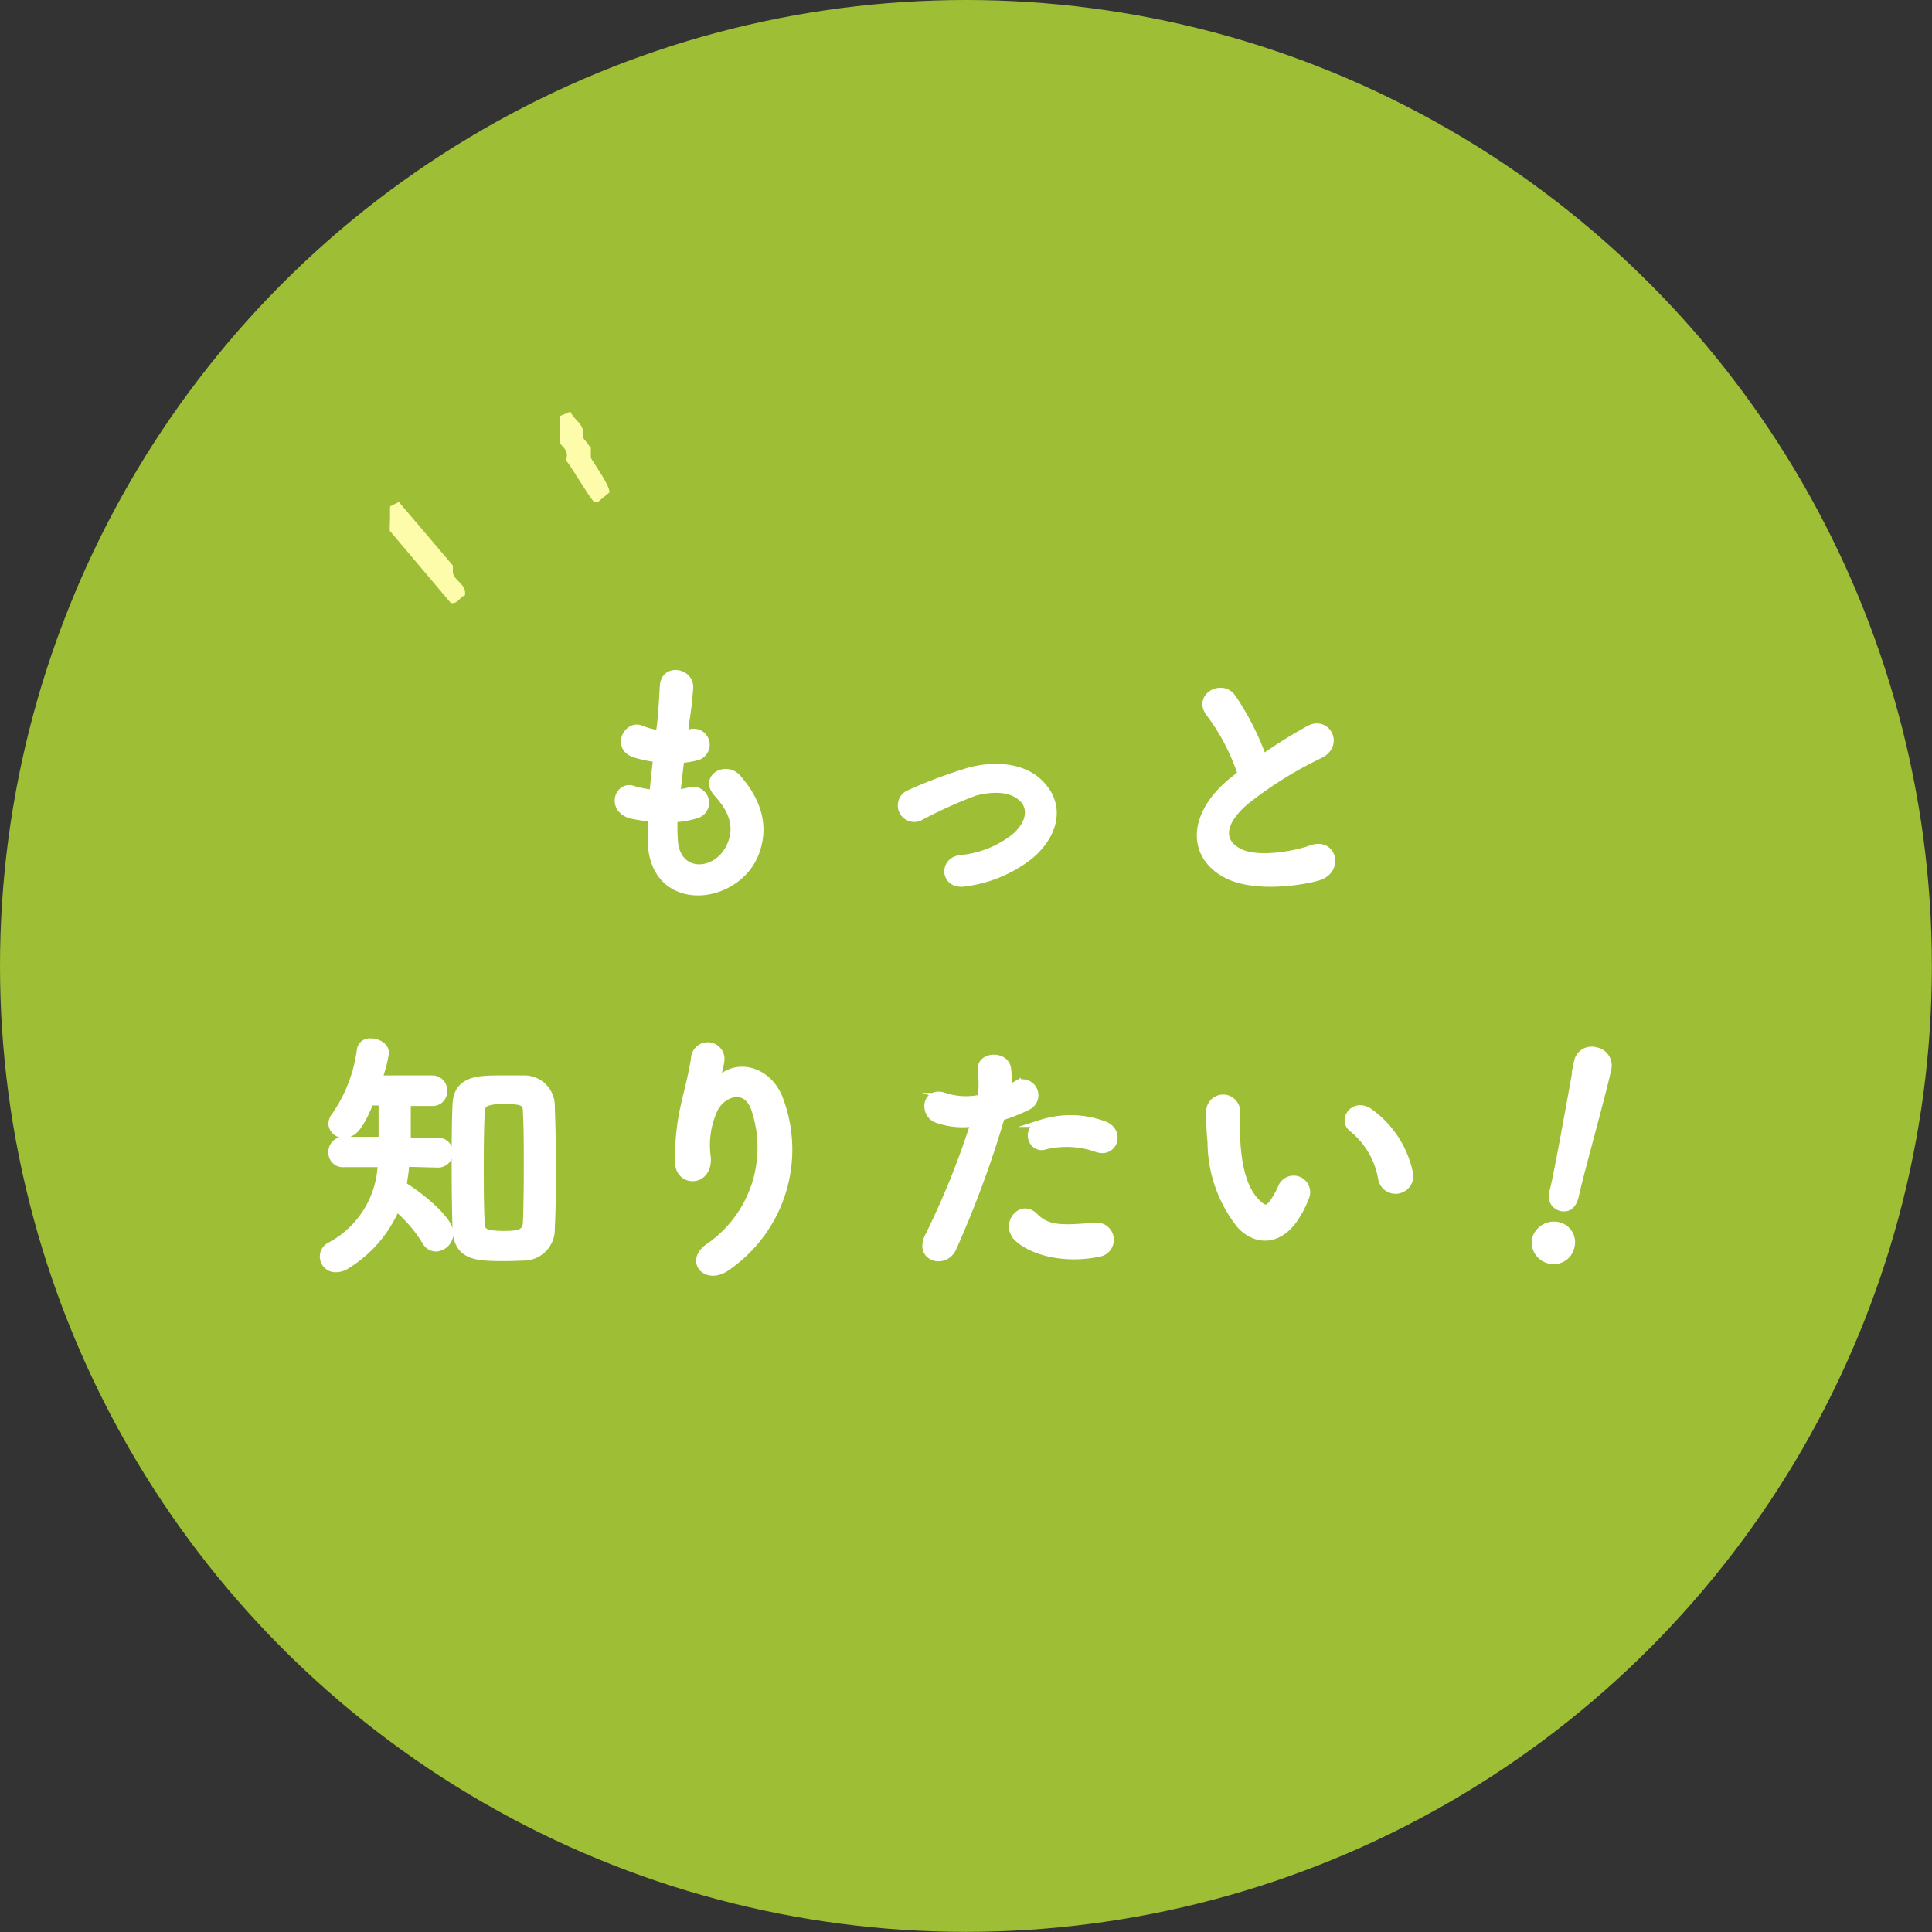 <svg xmlns="http://www.w3.org/2000/svg" viewBox="0 0 160.19 160.19"><rect x="0" y="0" width="160.19" height="160.19" fill="#333333" stroke="none"/><defs><style>.cls-1{fill:#a9cd36;opacity:0.9;}.cls-2{fill:#fff;stroke:#fff;stroke-linecap:round;stroke-miterlimit:10;stroke-width:0.6px;}.cls-3{fill:#fdfcab;fill-rule:evenodd;}</style></defs><g id="レイヤー_2" data-name="レイヤー 2"><g id="contents"><circle class="cls-1" cx="80.09" cy="80.09" r="80.09"/><path class="cls-2" d="M55.9,69.6c.13,3.1,3.51,3,4.64.57.75-1.63.15-3.06-1.06-4.38s.73-2.38,1.68-1.27c1.69,1.94,2.3,4,1.48,6.19-1.56,4.11-8.47,4.83-8.64-.95,0-.61,0-1.26,0-1.93a13.53,13.53,0,0,1-1.67-.26c-1.75-.48-1.08-2.53.15-2.12a7.5,7.5,0,0,0,1.67.32c.09-1,.19-1.9.3-2.88a9.73,9.73,0,0,1-1.79-.37C51,62,52,60,53.13,60.44a6.19,6.19,0,0,0,1.56.42c0-.26.06-.55.09-.8.13-1.37.17-2.19.23-3.21.11-1.51,2.17-1.17,2.17.11a27.71,27.71,0,0,1-.37,3.12c0,.26-.06.52-.08.78l.54-.11a1,1,0,1,1,.49,2,6.38,6.38,0,0,1-1.32.21c-.13,1-.23,1.91-.32,2.82a8,8,0,0,0,1-.19,1,1,0,1,1,.69,1.94,7.34,7.34,0,0,1-1.93.35A17.3,17.3,0,0,0,55.9,69.6Z"/><path class="cls-2" d="M80,73.2c-1.71.28-1.88-1.8-.39-2a8.48,8.48,0,0,0,4.55-1.81c1.3-1.15,1.37-2.34.72-3.08-.94-1.06-2.64-1-4.05-.63a37.77,37.77,0,0,0-4.44,2,1.07,1.07,0,1,1-.93-1.91,39.7,39.7,0,0,1,5-1.86c1.82-.46,4.31-.48,5.82,1.1,1.82,1.89,1.08,4.29-.89,5.94A10.91,10.91,0,0,1,80,73.2Z"/><path class="cls-2" d="M100.32,59.17c-1.13-1.39,1-2.56,1.86-1.32a22.21,22.21,0,0,1,2.54,5,40.42,40.42,0,0,1,3.81-2.38c1.47-.82,2.59,1.26.93,2.1a32.72,32.72,0,0,0-6.15,3.83c-2.15,1.82-2.21,3.45-.52,4.27,1.51.76,4.61.19,5.91-.28,1.82-.7,2.47,1.79.54,2.34-1.71.47-5.33.9-7.47-.18-3.12-1.58-3-5.09.52-7.88.22-.17.41-.35.63-.5A17.63,17.63,0,0,0,100.32,59.17Z"/><path class="cls-2" d="M33.64,96.44a13.1,13.1,0,0,1-.24,1.82c1.26.78,3.9,2.82,3.9,4a1.23,1.23,0,0,1-1.15,1.21,1,1,0,0,1-.87-.56,11.46,11.46,0,0,0-2.42-2.8,10.33,10.33,0,0,1-4.14,4.81,1.53,1.53,0,0,1-.78.26,1,1,0,0,1-.52-1.91,8,8,0,0,0,4.2-6.8H28.53a.89.89,0,0,1-1-.91.94.94,0,0,1,1-1h3.16v-3.2l-1,0c-.91,2.23-1.45,2.68-2.16,2.68a.93.93,0,0,1-1-.84,1.07,1.07,0,0,1,.26-.69,12.34,12.34,0,0,0,2.1-5.48.78.78,0,0,1,.86-.63c.57,0,1.2.35,1.2.89a11.43,11.43,0,0,1-.57,2.18h4.44a.92.92,0,0,1,.95,1,.88.88,0,0,1-.91.93h0l-2.1,0c0,1,0,2.3,0,3.23h2.56a.94.94,0,0,1,0,1.88Zm8.18,7.82c-2.21,0-3.92,0-4-2.38-.05-1.62-.07-3.38-.07-5.13s0-3.53.07-5.13c.06-2.13,1.84-2.15,3.72-2.15.63,0,1.28,0,1.86,0a2.22,2.22,0,0,1,2.3,2.28c.06,1.54.09,3.25.09,5s0,3.46-.09,5.06a2.29,2.29,0,0,1-2.34,2.41C42.93,104.24,42.39,104.26,41.82,104.26Zm1.91-7.56c0-1.6,0-3.18-.07-4.46,0-.78-.17-1-1.86-1s-1.88.32-1.91,1c-.06,1.26-.08,2.8-.08,4.33,0,1.69,0,3.4.08,4.79,0,.8.29,1,2,1,1.34,0,1.75-.24,1.77-1.07C43.71,99.93,43.73,98.31,43.73,96.7Z"/><path class="cls-2" d="M58.83,103.35A10,10,0,0,0,62.6,92c-.71-2.16-2.77-1.36-3.4,0A7.13,7.13,0,0,0,58.64,96c.11,2.1-2.23,2.08-2.36.52a19.22,19.22,0,0,1,.5-5c.24-1.1.65-2.53.82-3.85a1.09,1.09,0,0,1,2.17.19,6.59,6.59,0,0,1-.57,2c-.28.58-.06.3.15,0,1.58-2,4.4-1.15,5.29,1.3A11.82,11.82,0,0,1,60.35,105C58.6,106.34,57,104.54,58.83,103.35Z"/><path class="cls-2" d="M79,103.48c-.65,1.45-2.95.82-2-1a66.62,66.62,0,0,0,3.79-9.39,6.3,6.3,0,0,1-3.16-.31c-1.11-.47-.89-2.44.73-1.86a5.69,5.69,0,0,0,3,.13,9.2,9.2,0,0,0,0-2.34c-.09-1.23,2-1.3,2.17-.11a7.2,7.2,0,0,1,0,1.74c.3-.15.56-.31.82-.46a1,1,0,1,1,.85,1.86,13.68,13.68,0,0,1-2.19.87A86.19,86.19,0,0,1,79,103.48Zm5.26-1c-.93-1,.41-2.75,1.53-1.61s2.43,1,5,.81a1.12,1.12,0,1,1,.28,2.23C87.89,104.56,85.2,103.57,84.25,102.51ZM86.69,95c-1.12.41-1.79-1.36-.36-1.86a8,8,0,0,1,5.19.11c1.45.52.87,2.42-.5,2A7.65,7.65,0,0,0,86.69,95Z"/><path class="cls-2" d="M102.86,101.6a11.14,11.14,0,0,1-2.44-6.93,21.22,21.22,0,0,1-.11-2.4,1.11,1.11,0,1,1,2.21,0c0,.85,0,.89,0,1.89.08,2.27.49,4.41,1.71,5.58.56.55.84.61,1.32,0a8.26,8.26,0,0,0,.71-1.28,1.06,1.06,0,0,1,2,.78,9.24,9.24,0,0,1-.84,1.67C106,103.09,104.08,102.9,102.86,101.6Zm11.72-3.81a6.85,6.85,0,0,0-2.41-4.2c-1-.72.13-2.32,1.43-1.35a8.34,8.34,0,0,1,3.25,5A1.16,1.16,0,1,1,114.58,97.79Z"/><path class="cls-2" d="M128.47,104.47a1.5,1.5,0,0,1-1.15-1.72,1.58,1.58,0,0,1,1.79-1.14,1.41,1.41,0,0,1,1.13,1.79A1.45,1.45,0,0,1,128.47,104.47Zm.29-5.57c0-.13.06-.28.1-.45.45-2,1.34-7,1.95-10.36,0,0,0,0,0-.07a1.18,1.18,0,0,1,1.49-.89,1.23,1.23,0,0,1,1,1.51c-.55,2.5-2.18,8.23-2.64,10.28-.11.51-.31,1.4-1.24,1.19a.94.94,0,0,1-.67-1.19Z"/><path class="cls-3" d="M32.31,44l5.07,6c.63.09.75-.55,1.17-.63.16-.95-.87-1.16-1-1.9,0-.16,0-.34,0-.58-1.46-1.72-2.94-3.47-4.48-5.27l-.73.37C32.35,42.58,32.33,43.22,32.31,44Z"/><path class="cls-3" d="M48.35,36.3c0-.19,0-.37,0-.55-.11-.7-.8-1-1.06-1.62l-.88.37c0,.64,0,1.29,0,2.21.11.27.84.63.51,1.45.47.55,1.79,2.84,2.28,3.4,0,.06.16.06.33.11.29-.26.63-.54,1-.84.07-.54-1.33-2.46-1.54-2.87,0-.26,0-.53,0-.82Z"/></g></g></svg>